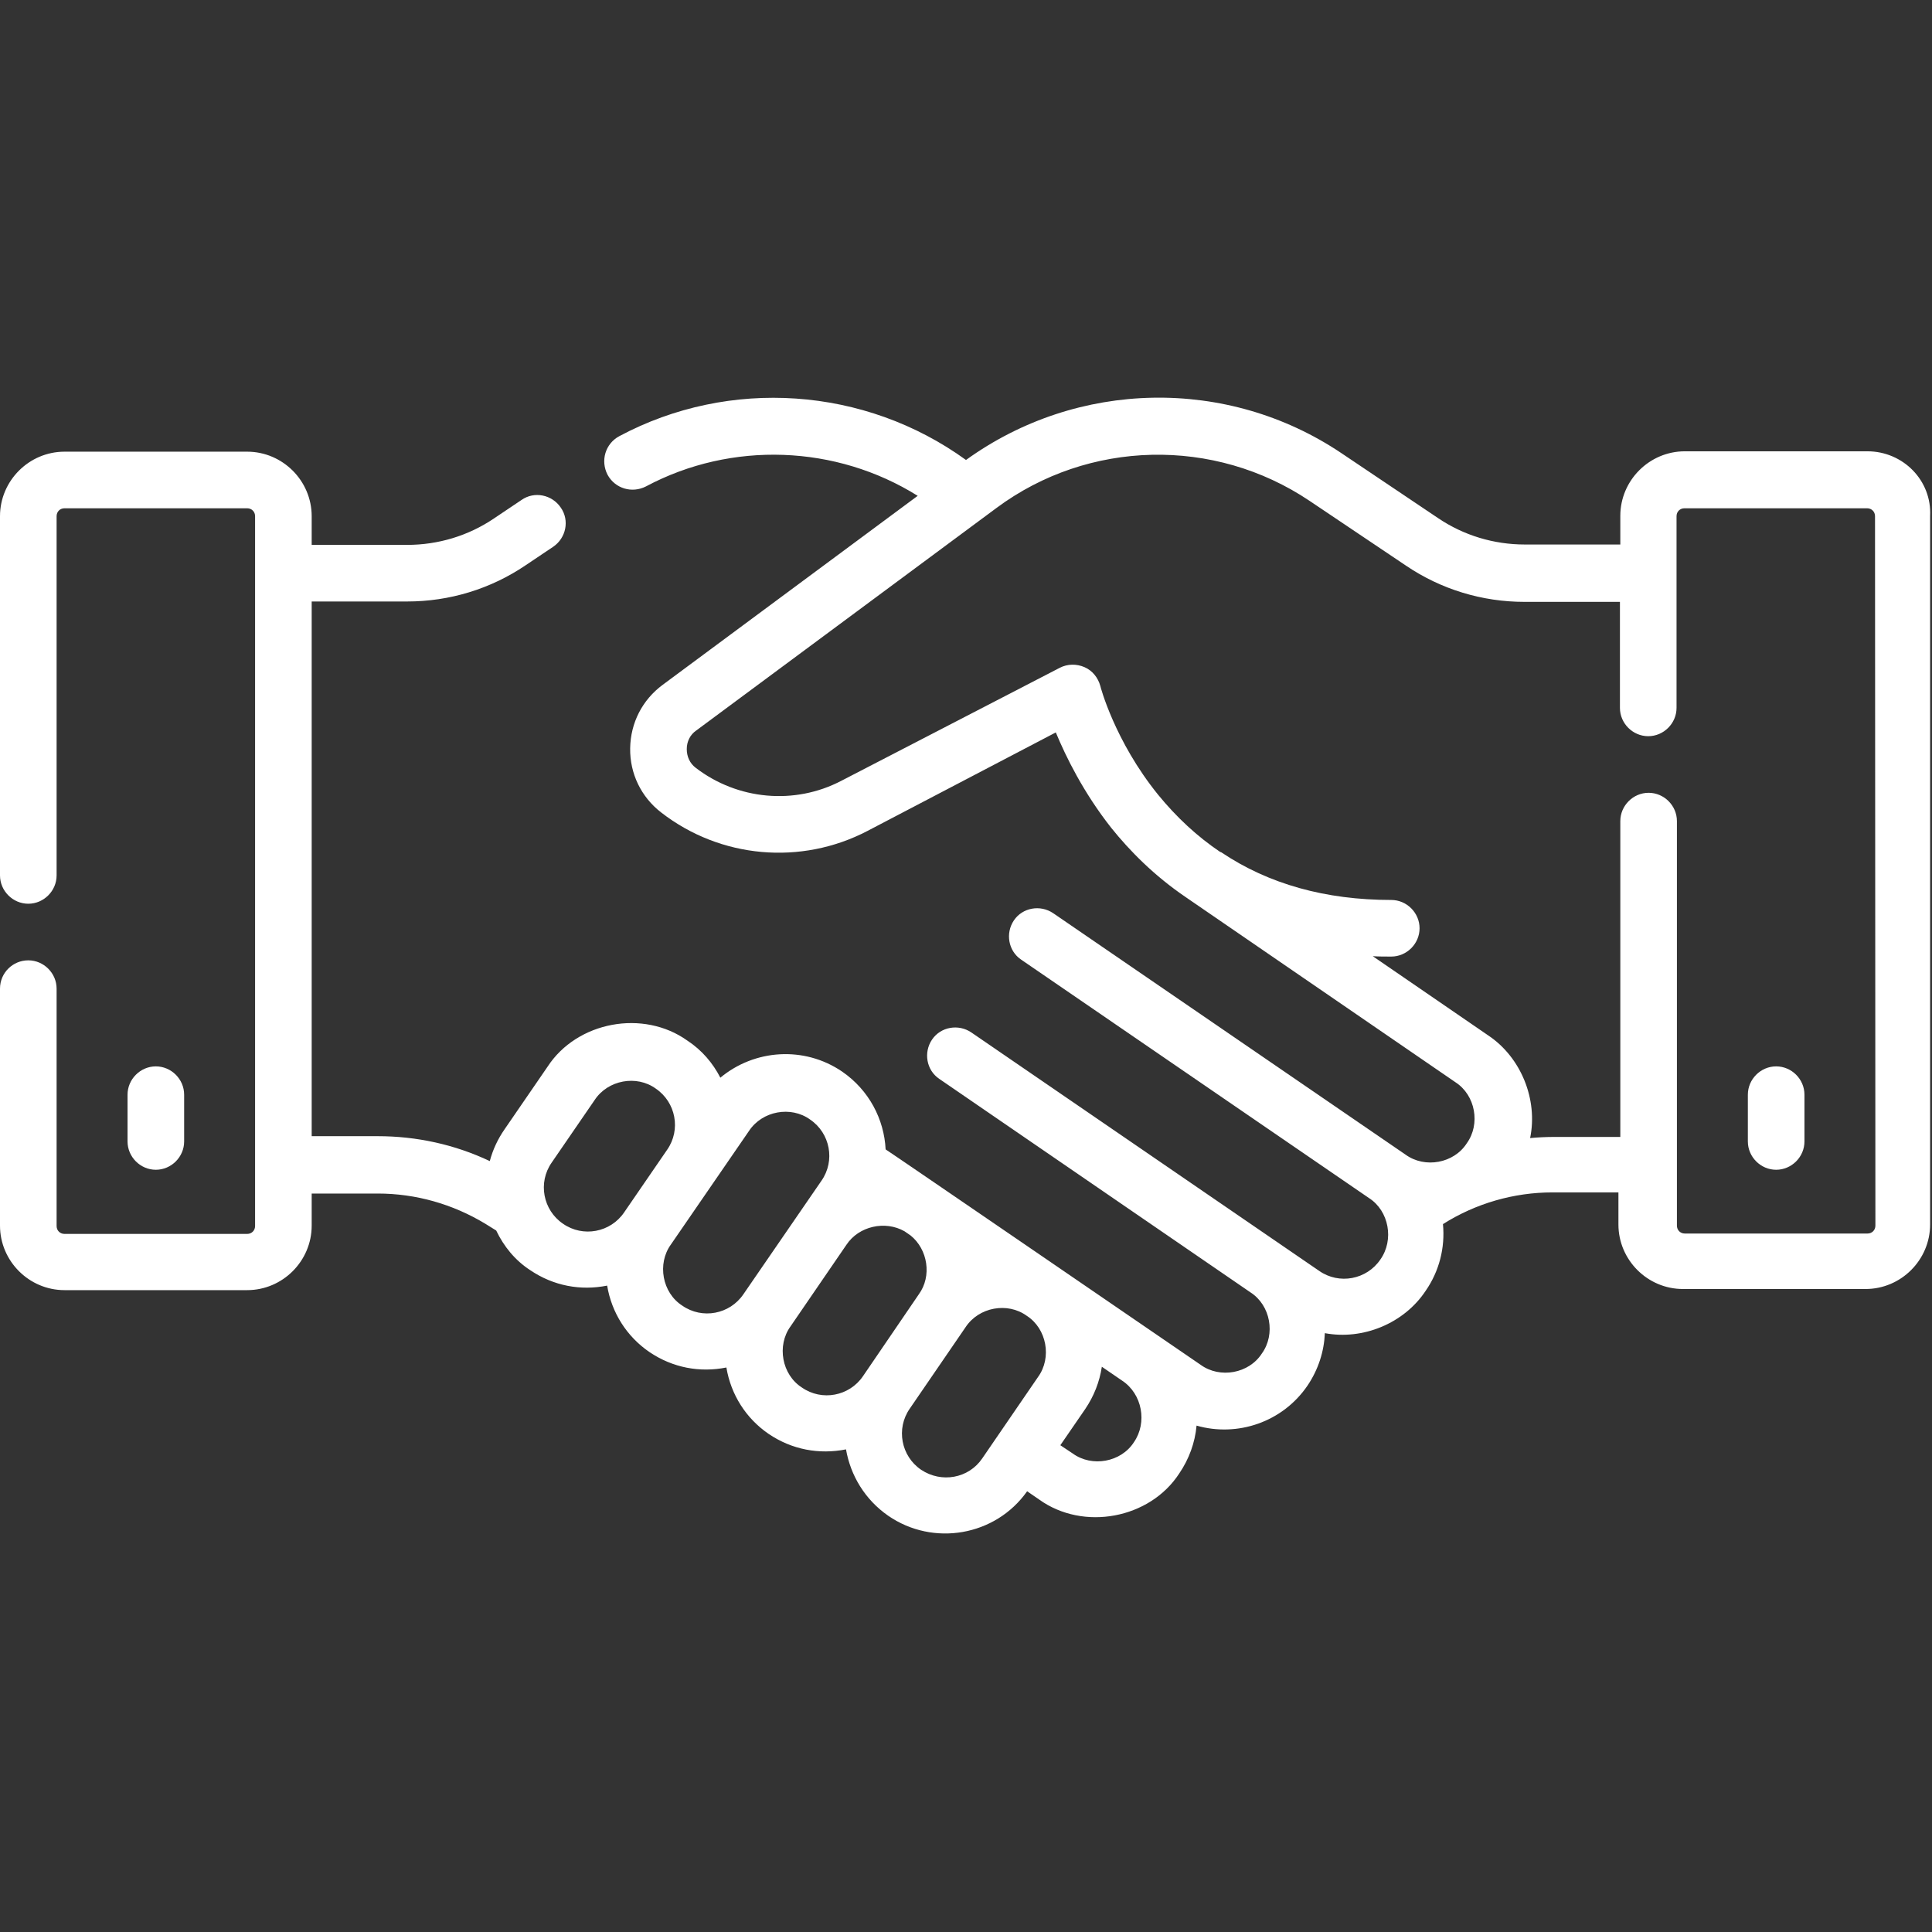 <?xml version="1.0" encoding="utf-8"?>
<!-- Generator: Adobe Illustrator 24.0.0, SVG Export Plug-In . SVG Version: 6.00 Build 0)  -->
<svg version="1.1" id="Layer_1" xmlns="http://www.w3.org/2000/svg" xmlns:xlink="http://www.w3.org/1999/xlink" x="0px" y="0px"
	 viewBox="0 0 512 512" style="enable-background:new 0 0 512 512;" xml:space="preserve">
<rect x="0" y="0" width="512" height="512" fill="#333333" stroke="none"/>
<style type="text/css">
	.st0{fill:#FFFFFF;}
</style>
<g>
	<path class="st0" d="M494.9,119.6h-48.4c-9.4,0-17.1,7.7-17.1,17.1v7.6h-25.3c-8.2,0-16.2-2.4-23-7l-25.6-17.2
		c-30.2-20.3-70-19.5-99.5,1.8c-26.8-19.4-62.7-21.9-91.9-6.3c-3.7,2-5,6.5-3.1,10.2c2,3.7,6.5,5,10.2,3.1c22.7-12.1,50.4-11,72,2.5
		l-67.6,50.1c-5.4,4-8.5,10.1-8.6,16.8c-0.1,6.7,2.9,12.9,8.2,17c15.7,12.2,37.1,14.1,54.7,4.9l49.9-26.1
		c2.7,6.5,7.3,15.9,14.7,25.3c4.9,6.1,11.4,12.7,19.8,18.4c0,0,71.4,49,71.4,49c5.3,3.4,6.7,11.1,3,16.2c-3.4,5.3-11.1,6.7-16.2,3
		L279.1,242c-3.4-2.3-8.1-1.5-10.4,1.9c-2.3,3.4-1.5,8.1,1.9,10.4l92.2,63.2c5.3,3.4,6.7,11.1,3,16.3c-3.6,5.3-10.9,6.7-16.2,3
		l-92.2-63.2c-3.4-2.3-8.1-1.5-10.4,1.9c-2.3,3.4-1.5,8.1,1.9,10.4l82.5,56.6c5.3,3.4,6.7,11.1,3,16.2c-3.4,5.3-11.1,6.7-16.2,3
		c0,0-83.2-57-83.5-57.1c-0.4-8-4.4-15.7-11.5-20.6c-10.1-6.9-23.3-5.9-32.3,1.6c-2-3.9-4.9-7.3-8.7-9.8
		c-11.7-8.4-29.3-5.1-37.1,6.9l-11.4,16.6c-1.8,2.6-3.1,5.4-3.9,8.4c-9.3-4.4-19.4-6.6-29.7-6.6H82.6V159.4h25.3
		c11.2,0,22.1-3.3,31.4-9.6l7.3-4.9c3.4-2.3,4.4-7,2-10.4c-2.3-3.4-7-4.4-10.4-2l-7.3,4.9c-6.8,4.6-14.8,7-23,7H82.6v-7.6
		c0-9.4-7.7-17.1-17.1-17.1H17.1c-9.4,0-17.1,7.7-17.1,17.1v95.2c0,4.1,3.4,7.5,7.5,7.5s7.5-3.4,7.5-7.5v-95.2
		c0-1.2,0.9-2.1,2.1-2.1h48.4c1.2,0,2.1,0.9,2.1,2.1v188.1c0,1.2-0.9,2.1-2.1,2.1H17.1c-1.2,0-2.1-0.9-2.1-2.1V262
		c0-4.1-3.4-7.5-7.5-7.5S0,257.8,0,262v62.8c0,9.4,7.7,17.1,17.1,17.1h48.4c9.4,0,17.1-7.7,17.1-17.1v-8.5h17.5
		c10.1,0,19.9,2.8,28.5,8l2.9,1.8c2,4.2,5,7.9,9,10.5c6.2,4.2,13.4,5.5,20.4,4.1c1.2,7.2,5.2,13.5,11.2,17.6
		c6.2,4.2,13.4,5.5,20.4,4.1c1.2,7.2,5.2,13.5,11.2,17.6c6.2,4.2,13.4,5.5,20.5,4.1c1.2,6.9,5,13.3,11.2,17.6
		c11.9,8.2,28.4,5.4,36.8-6.5l3.2,2.2c11.7,8.4,29.3,5.1,37.1-6.9c2.6-3.8,4.2-8.2,4.6-12.7c10.8,3.1,22.8-0.9,29.4-10.6
		c2.9-4.3,4.4-9.1,4.6-13.9c10.1,1.9,21-2.6,26.7-11.2c3.6-5.2,5.2-11.4,4.6-17.7c8.7-5.5,18.8-8.4,29-8.4h17.5v8.5
		c0,9.4,7.7,17.1,17.1,17.1h48.4c9.4,0,17.1-7.7,17.1-17.1V136.8C512,127.3,504.3,119.6,494.9,119.6L494.9,119.6z M165.4,321.3
		c-3.6,5.3-10.9,6.7-16.2,3c-5.3-3.6-6.7-10.9-3-16.2l11.4-16.6c3.5-5.3,11.1-6.7,16.2-3c5.3,3.6,6.7,10.9,3,16.2L165.4,321.3z
		 M197,343c-3.6,5.3-10.9,6.7-16.2,3c-5.3-3.4-6.7-11.1-3-16.2l20.7-30.1c3.5-5.3,11.1-6.7,16.2-3c5.3,3.6,6.7,10.9,3,16.2L197,343z
		 M228.7,364.7c-3.6,5.3-10.9,6.7-16.2,3c-5.3-3.4-6.7-11.1-3-16.2l14.8-21.6c3.3-5,10.3-6.5,15.4-3.6l1.6,1.1
		c4.6,3.7,5.7,10.8,2.2,15.6L228.7,364.7z M244.1,389.5c-5.3-3.6-6.7-10.9-3-16.2l14.8-21.6c3.5-5.3,11.1-6.7,16.2-3l0,0
		c5.3,3.4,6.7,11.1,3,16.2l-14.8,21.6C256.7,391.8,249.5,393.1,244.1,389.5L244.1,389.5z M300.5,382.2c-3.4,5.3-11.1,6.7-16.2,3
		L281,383l6.6-9.6c2.3-3.4,3.8-7.2,4.4-11.2l5.4,3.7C302.7,369.4,304.1,377,300.5,382.2L300.5,382.2z M497,324.8
		c0,1.2-0.9,2.1-2.1,2.1h-48.4c-1.2,0-2.1-0.9-2.1-2.1V217.6c0-4.1-3.4-7.5-7.5-7.5s-7.5,3.4-7.5,7.5v83.7h-17.5
		c-2.1,0-4.3,0.1-6.4,0.3c2.1-10.2-2.4-21.4-11.1-27.2l-30.6-21c1.6,0.1,3.2,0.1,4.9,0.1c4.1,0,7.5-3.4,7.5-7.5s-3.4-7.5-7.5-7.5
		c-17.4,0-32.5-4.2-45-12.6l-0.2-0.1c0,0,0,0-0.1,0c-6.1-4.1-11.6-9.2-16.5-15.2c-11.5-14.2-15.3-28.7-15.3-28.8
		c-0.6-2.2-2.1-4.1-4.2-5c-2.1-0.9-4.5-0.9-6.6,0.2L223,206.9c-12.4,6.5-27.5,5.1-38.6-3.4c-1.6-1.2-2.4-3-2.4-5
		c0-2,0.9-3.8,2.5-4.9l79.6-59c24.4-18.1,57.7-18.8,82.9-1.9l25.6,17.2c9.3,6.3,20.2,9.6,31.4,9.6h25.3v28.1c0,4.1,3.4,7.5,7.5,7.5
		s7.5-3.4,7.5-7.5v-50.8c0-1.2,0.9-2.1,2.1-2.1h48.4c1.2,0,2.1,0.9,2.1,2.1L497,324.8L497,324.8z"/>
	<path class="st0" d="M48.8,302.5v-12.4c0-4.1-3.4-7.5-7.5-7.5s-7.5,3.4-7.5,7.5v12.4c0,4.1,3.4,7.5,7.5,7.5S48.8,306.6,48.8,302.5z
		"/>
	<path class="st0" d="M470.7,282.6c-4.1,0-7.5,3.4-7.5,7.5v12.4c0,4.1,3.4,7.5,7.5,7.5s7.5-3.4,7.5-7.5v-12.4
		C478.2,286,474.8,282.6,470.7,282.6z"/>
</g>
</svg>
